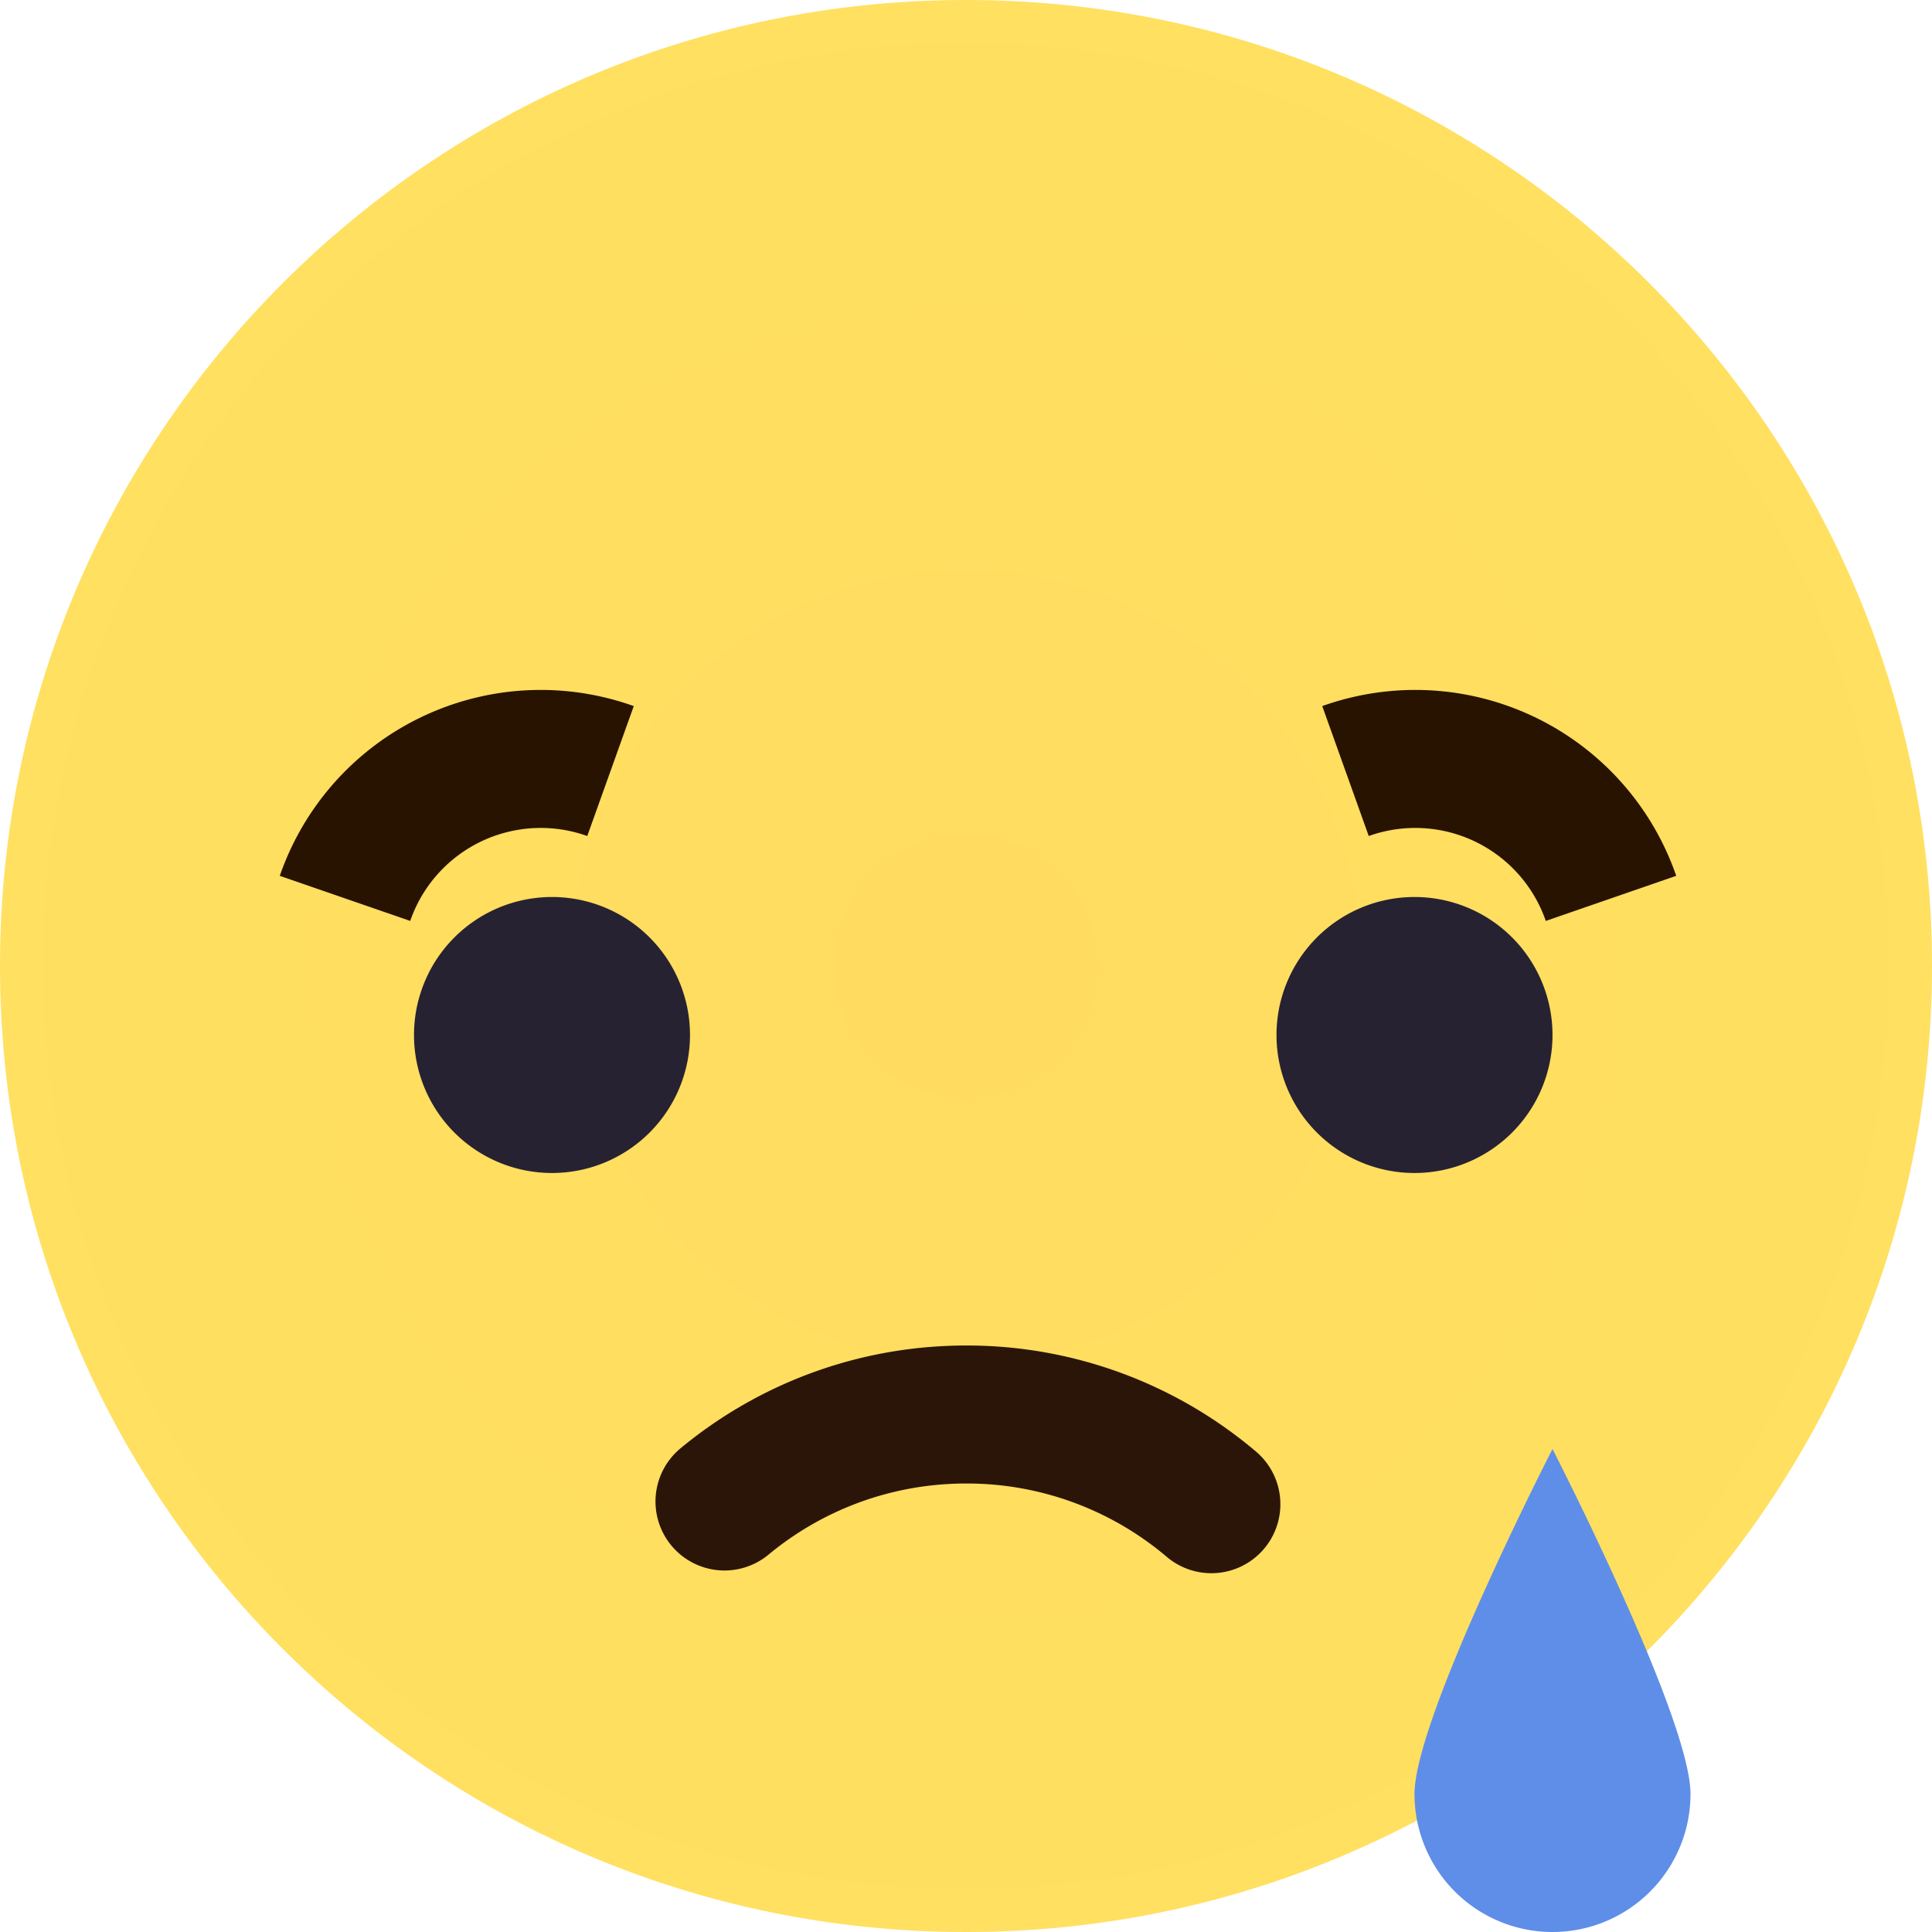 <svg width="42" height="42" fill="none" xmlns="http://www.w3.org/2000/svg"><path fill-rule="evenodd" clip-rule="evenodd" d="M21 42c11.598 0 21-9.402 21-21S32.598 0 21 0 0 9.402 0 21s9.402 21 21 21z" fill="url(#paint0_radial)"/><path fill-rule="evenodd" clip-rule="evenodd" d="M12 25.5a3 3 0 100-6 3 3 0 000 6zM30.75 25.5a3 3 0 100-6 3 3 0 000 6z" fill="#272232"/><path d="M26.334 32.7a8.217 8.217 0 00-5.327-1.95c-1.998 0-3.83.71-5.257 1.891" stroke="#2B1509" stroke-width="3" stroke-linecap="round" stroke-linejoin="round"/><path d="M13.272 16.762A4.502 4.502 0 007.5 19.53M29.25 16.762a4.502 4.502 0 015.772 2.768" stroke="#281300" stroke-width="3" stroke-linejoin="round"/><path fill-rule="evenodd" clip-rule="evenodd" d="M33.75 42a3 3 0 003-3c0-1.657-3-7.5-3-7.5s-3 5.843-3 7.5a3 3 0 003 3z" fill="#5E8EE7"/><defs><radialGradient id="paint0_radial" cx="0" cy="0" r="1" gradientUnits="userSpaceOnUse" gradientTransform="rotate(90 0 21) scale(22.901)"><stop stop-color="#FFDC60"/><stop offset="1" stop-color="#FFE060"/></radialGradient></defs></svg>